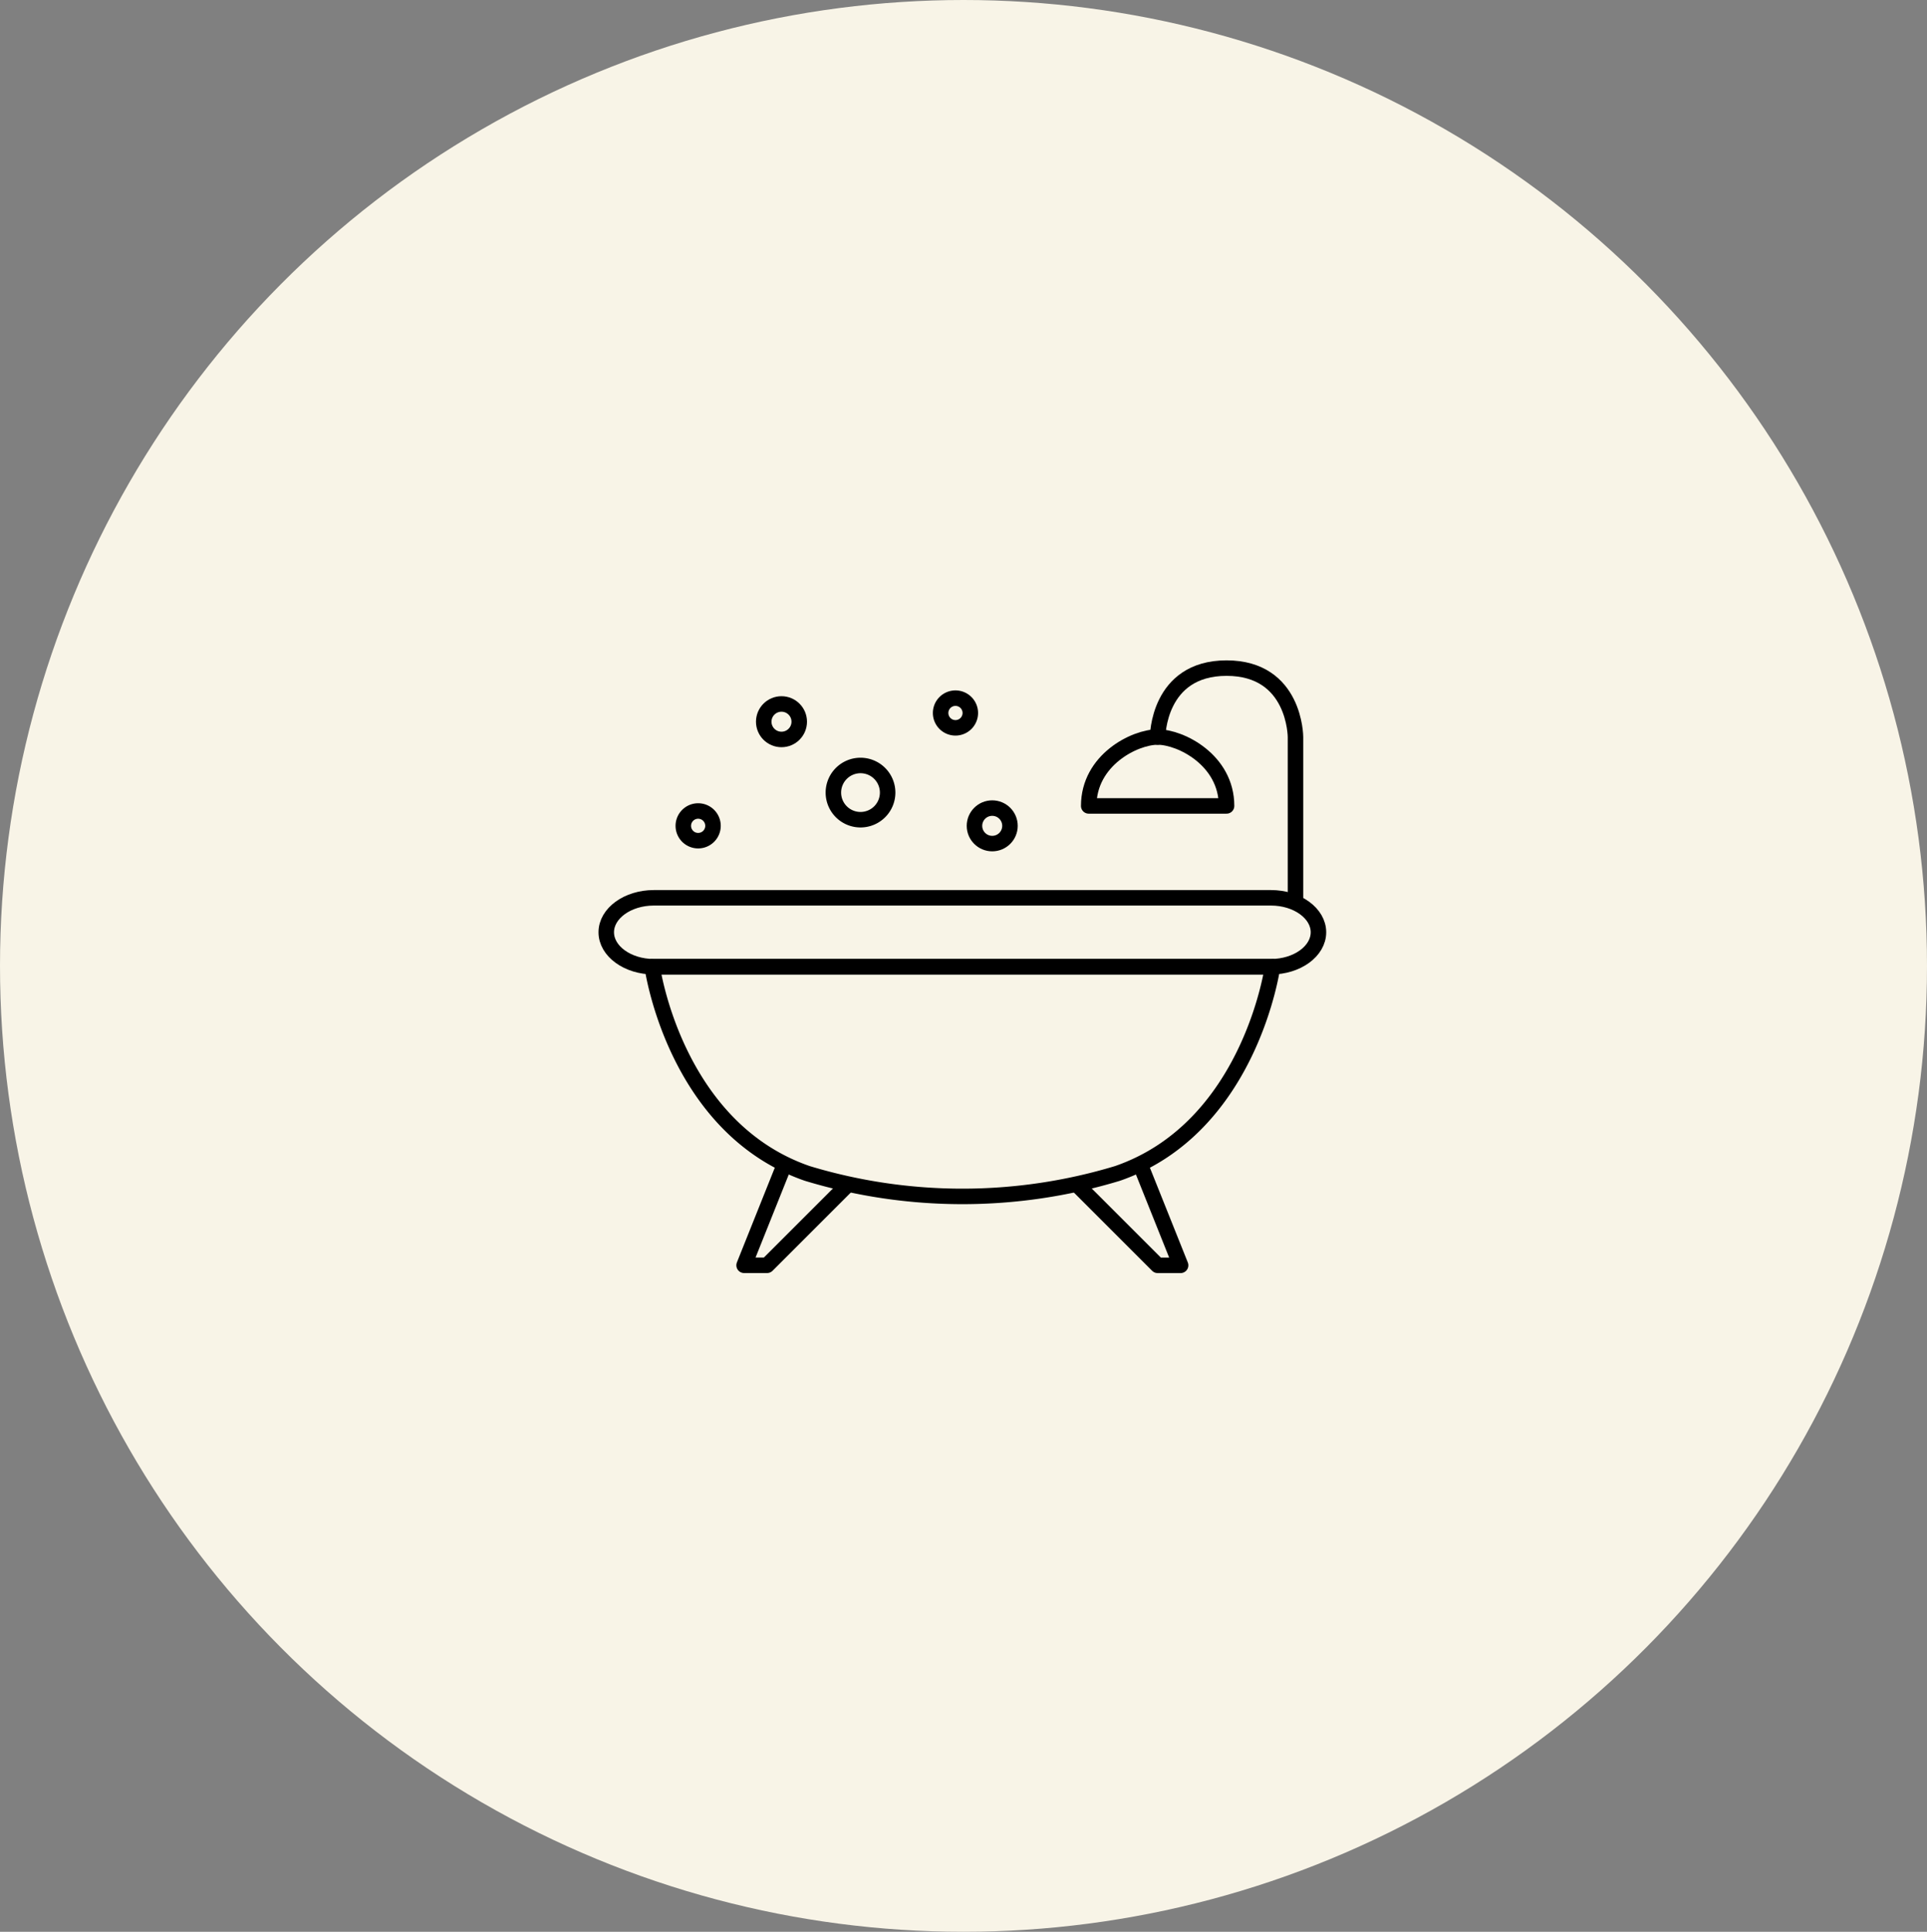 <svg viewBox="0 0 373 374" height="374" width="373" xmlns:xlink="http://www.w3.org/1999/xlink" xmlns="http://www.w3.org/2000/svg">
  <rect x="0" y="0" width="373" height="374" fill="#808080" stroke="none"/>
  <defs>
    <clipPath id="clip-path">
      <rect stroke-width="3" stroke="#000" fill="none" height="120.322" width="142.558" data-name="Rectangle 88" id="Rectangle_88"></rect>
    </clipPath>
  </defs>
  <g transform="translate(-2280 -4058)" data-name="Group 313" id="Group_313">
    <ellipse fill="#f8f4e7" transform="translate(2280 4058)" ry="187" rx="186.5" cy="187" cx="186.5" data-name="Ellipse 25" id="Ellipse_25"></ellipse>
    <g transform="translate(2395 4185)" data-name="Group 312" id="Group_312">
      <g clip-path="url(#clip-path)" data-name="Group 311" id="Group_311">
        <path stroke-width="3" stroke-linejoin="round" stroke-linecap="round" stroke="#000" fill="none" transform="translate(-22.253 -119.071)" d="M93.532,179.232H33.5s4.288,31.129,30.018,40.023a103.537,103.537,0,0,0,60.035,0c25.729-8.894,30.018-40.023,30.018-40.023Z" data-name="Path 401" id="Path_401"></path>
        <path stroke-width="3" stroke-linejoin="round" stroke-linecap="round" stroke="#000" fill="none" transform="translate(-57.46 -195.451)" d="M94.179,294.2l-7.688,19.219h4.447l15.12-15.12" data-name="Path 402" id="Path_402"></path>
        <path stroke-width="3" stroke-linejoin="round" stroke-linecap="round" stroke="#000" fill="none" transform="translate(-185.522 -195.097)" d="M291.288,293.672l7.759,19.4H294.6l-15.342-15.342" data-name="Path 403" id="Path_403"></path>
        <path stroke-width="3" stroke-linejoin="round" stroke-linecap="round" stroke="#000" fill="none" transform="translate(-4.65 -92.666)" d="M144.858,146.157c0,3.669-4.138,6.671-9.2,6.671H16.2c-5.058,0-9.2-3-9.2-6.671s4.138-6.671,9.2-6.671H135.663C140.72,139.486,144.858,142.488,144.858,146.157Z" data-name="Path 404" id="Path_404"></path>
        <path stroke-width="3" stroke-linejoin="round" stroke-linecap="round" stroke="#000" fill="none" transform="translate(-215.887 -4.65)" d="M324.966,20.341S324.966,7,338.307,7s13.341,13.341,13.341,13.341V51.471" data-name="Path 405" id="Path_405"></path>
        <path stroke-width="3" stroke-linejoin="round" stroke-linecap="round" stroke="#000" fill="none" transform="translate(-189.482 -31.054)" d="M285.22,60.086H311.9c0-8.894-8.894-13.341-13.341-13.341S285.22,51.192,285.22,60.086Z" data-name="Path 406" id="Path_406"></path>
        <circle stroke-width="3" stroke-linejoin="round" stroke-linecap="round" stroke="#000" fill="none" transform="translate(73.624 29.45)" r="3.436" cy="3.436" cx="3.436" data-name="Ellipse 39" id="Ellipse_39"></circle>
        <circle stroke-width="3" stroke-linejoin="round" stroke-linecap="round" stroke="#000" fill="none" transform="translate(32.833 9.29)" r="3.436" cy="3.436" cx="3.436" data-name="Ellipse 40" id="Ellipse_40"></circle>
        <path stroke-width="3" stroke-linejoin="round" stroke-linecap="round" stroke="#000" fill="none" transform="translate(-91.663 -41.958)" d="M148.477,68.408a5.25,5.25,0,1,1-5.25-5.25A5.25,5.25,0,0,1,148.477,68.408Z" data-name="Path 407" id="Path_407"></path>
        <path stroke-width="3" stroke="#000" fill="none" transform="translate(-34.17 -59.401)" d="M57.181,92.287a2.873,2.873,0,1,1-2.873-2.873,2.873,2.873,0,0,1,2.873,2.873" data-name="Path 408" id="Path_408"></path>
        <path stroke-width="3" stroke="#000" fill="none" transform="translate(-132.747 -16.161)" d="M205.565,27.2a2.873,2.873,0,1,1-2.873-2.873,2.873,2.873,0,0,1,2.873,2.873" data-name="Path 409" id="Path_409"></path>
      </g>
    </g>
  </g>
</svg>
